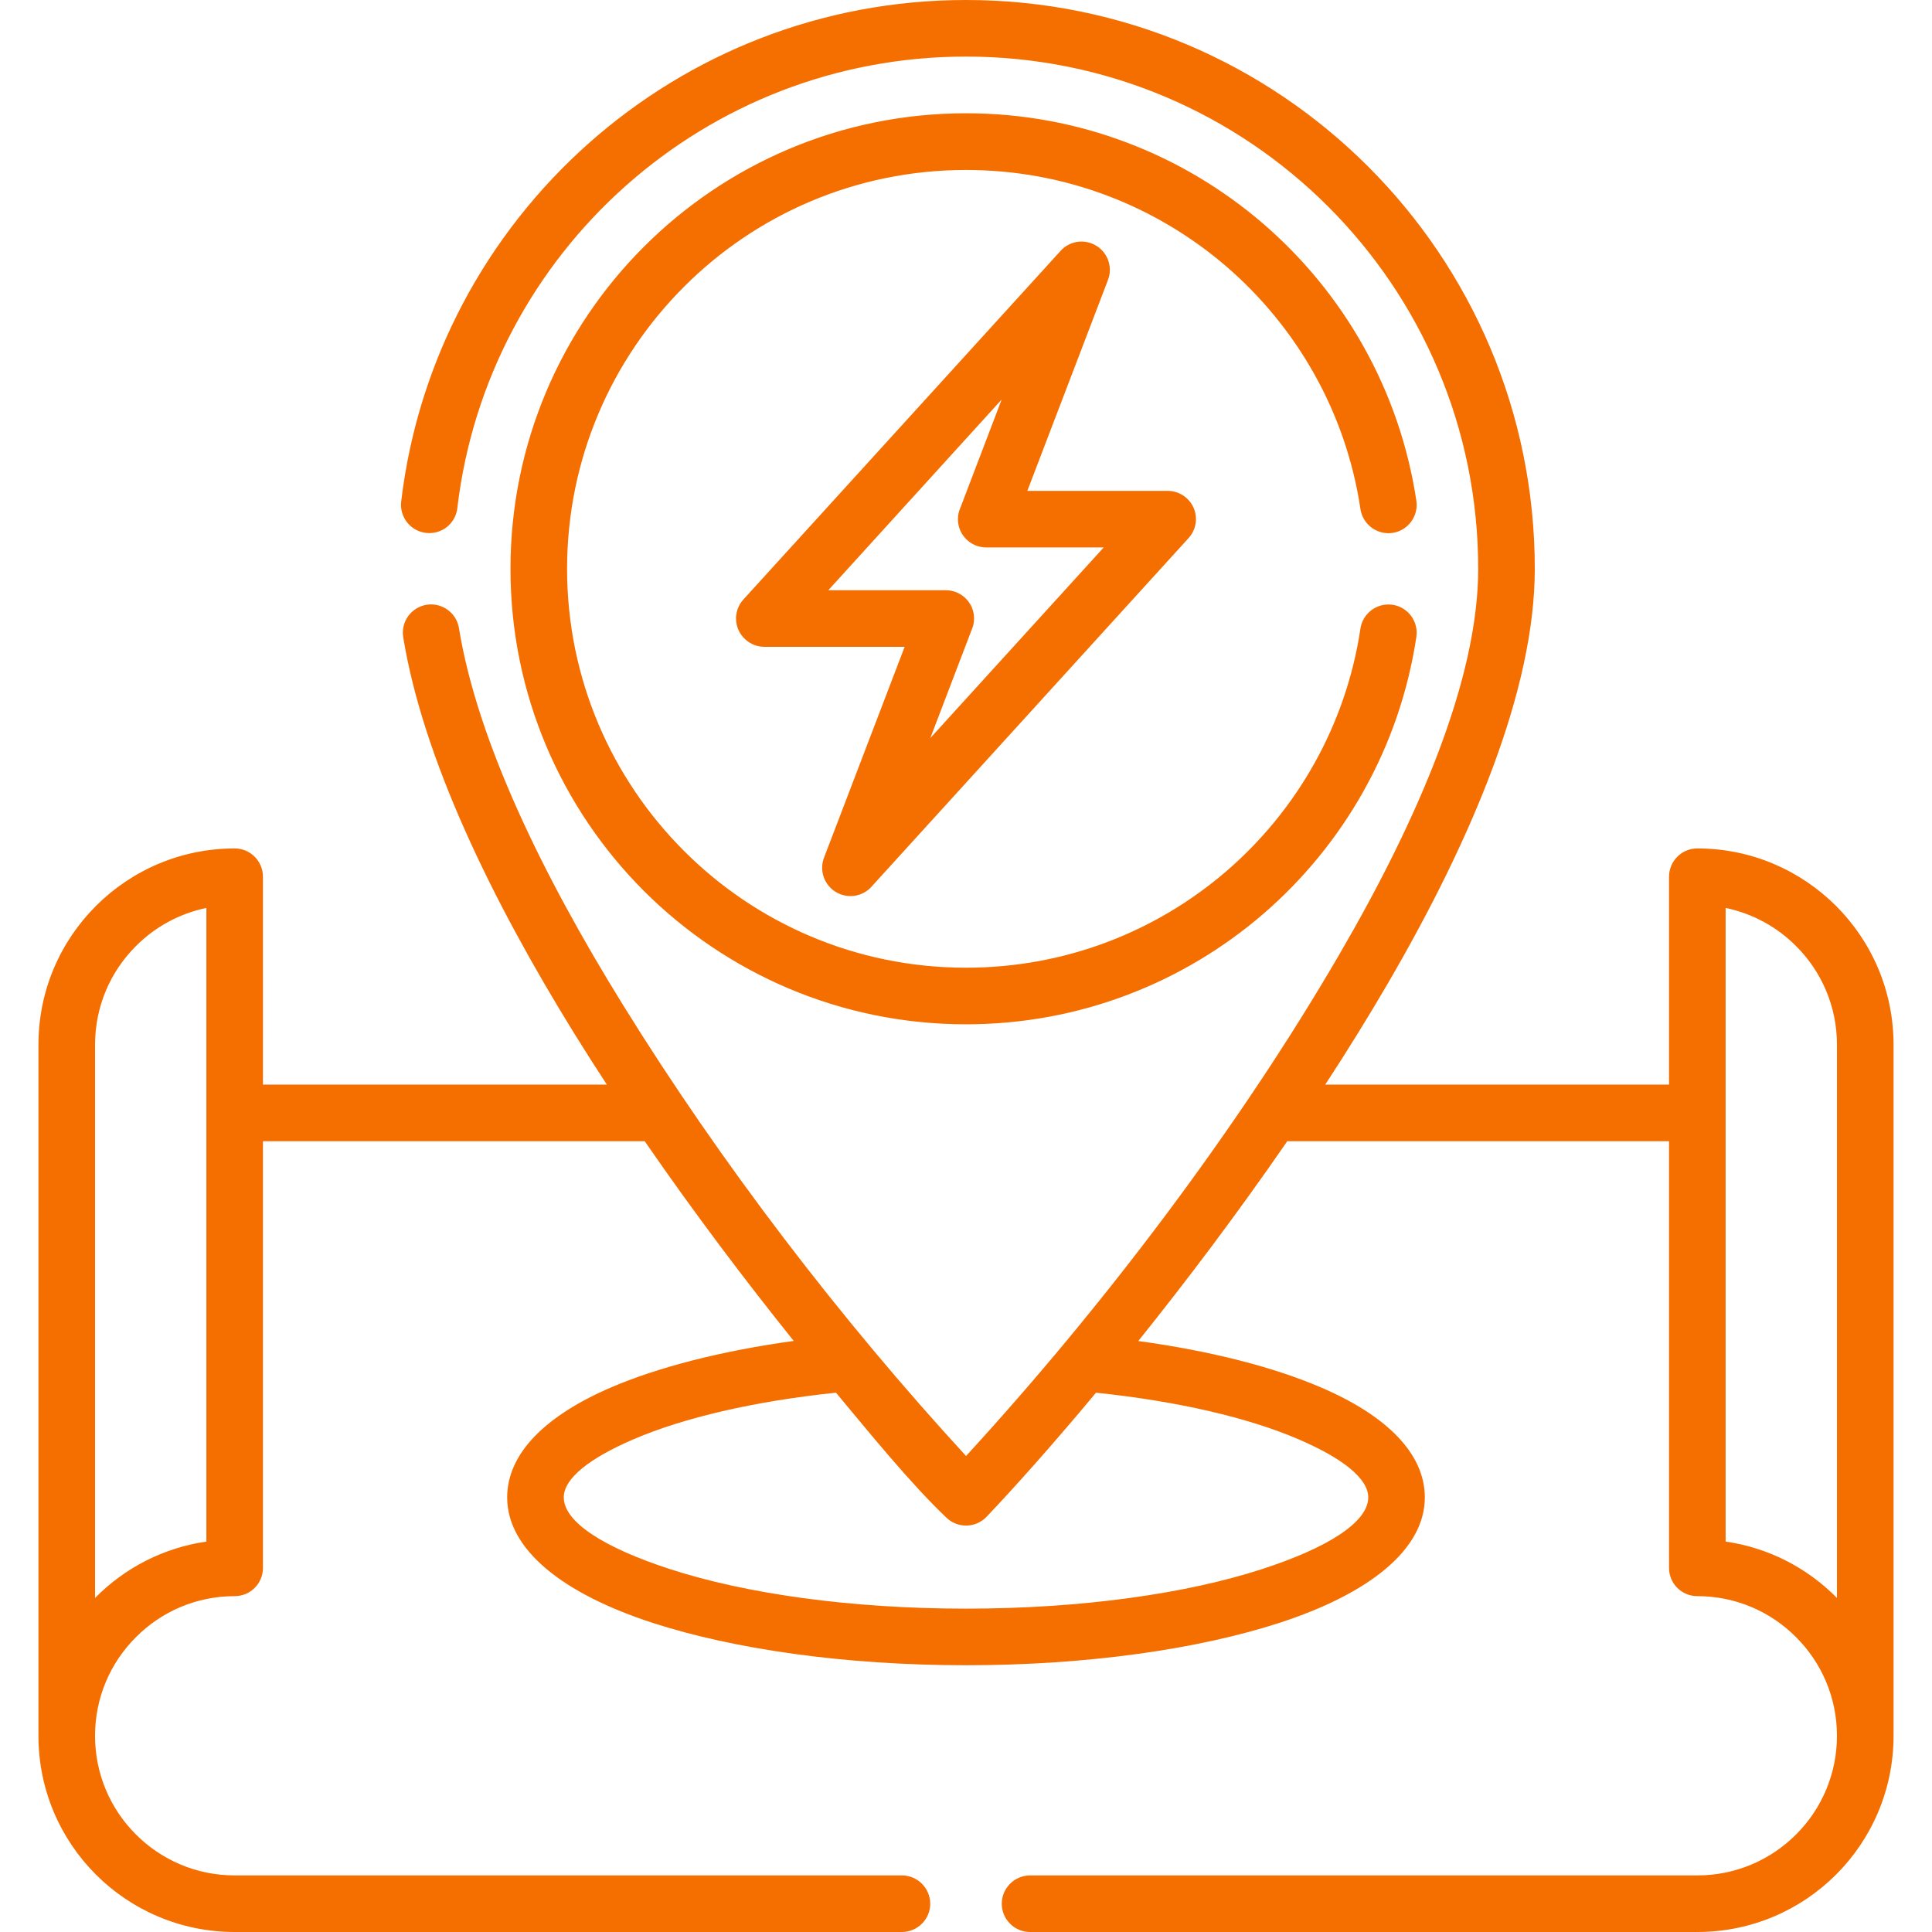 <?xml version="1.0" encoding="UTF-8"?> <svg xmlns="http://www.w3.org/2000/svg" xmlns:xlink="http://www.w3.org/1999/xlink" xmlns:svgjs="http://svgjs.com/svgjs" width="512" height="512" x="0" y="0" viewBox="0 0 512 512" style="enable-background:new 0 0 512 512" xml:space="preserve" class=""> <g> <g xmlns="http://www.w3.org/2000/svg"> <path d="m69.69 287.436h91.136c-2.92-4.478-5.812-8.985-8.618-13.521-22.054-35.66-40.11-72.993-45.354-105.054-.652-4.082 2.098-7.909 6.18-8.59 4.081-.651 7.937 2.126 8.589 6.181 4.875 29.905 22.167 65.424 43.314 99.61 26.05 42.123 57.856 83.651 91.077 119.794 35.83-39.034 71.774-86.26 98.874-132.833 21.204-36.398 36.852-73.249 36.852-102.276 0-37.502-15.194-71.434-39.743-95.981-24.576-24.577-58.508-39.771-95.982-39.771-34.61 0-66.161 12.927-90.114 34.187-24.237 21.516-40.706 51.564-44.703 85.466-.453 4.11-4.167 7.059-8.277 6.576-4.11-.453-7.058-4.167-6.604-8.277 4.45-37.644 22.763-71.037 49.692-94.962 26.615-23.642 61.623-37.985 100.005-37.985 41.614 0 79.286 16.866 106.584 44.164 27.271 27.27 44.137 64.943 44.137 106.584 0 31.976-16.526 71.35-38.892 109.788-5.273 9.042-10.857 18.057-16.641 26.9h91.108v-55.078c0-4.139 3.346-7.512 7.484-7.512 14.371 0 27.383 5.84 36.793 15.251 9.411 9.411 15.223 22.394 15.223 36.766v183.149c0 14.344-5.812 27.354-15.223 36.766-9.41 9.412-22.422 15.222-36.793 15.222h-176.8c-4.139 0-7.512-3.344-7.512-7.483s3.373-7.512 7.512-7.512h176.8c10.232 0 19.474-4.139 26.163-10.828 6.718-6.69 10.857-15.959 10.857-26.164 0-10.233-4.139-19.475-10.857-26.164-6.689-6.719-15.931-10.857-26.163-10.857-4.139 0-7.484-3.345-7.484-7.483v-113.077h-101.17c-13.182 19.135-26.844 37.22-39.486 52.952 19.219 2.637 35.914 6.917 48.415 12.303 17.293 7.398 27.525 17.462 27.525 29.141 0 13.833-14.77 25.541-38.637 33.279-21.373 6.917-50.713 11.197-82.943 11.197-32.258 0-61.598-4.28-82.971-11.197-23.867-7.738-38.637-19.446-38.637-33.279 0-11.679 10.261-21.742 27.525-29.141 12.528-5.386 29.196-9.666 48.415-12.331-12.613-15.704-26.305-33.789-39.486-52.924h-101.17v113.076c0 4.139-3.346 7.483-7.484 7.483-10.233 0-19.474 4.139-26.163 10.857-6.718 6.689-10.856 15.931-10.856 26.164 0 10.205 4.139 19.474 10.856 26.164 6.689 6.689 15.931 10.828 26.163 10.828h176.8c4.139 0 7.513 3.373 7.513 7.512 0 4.14-3.374 7.483-7.513 7.483h-176.8c-14.371 0-27.382-5.81-36.793-15.222-9.411-9.411-15.223-22.422-15.223-36.766v-183.148c0-14.372 5.812-27.355 15.223-36.766s22.422-15.251 36.793-15.251c4.139 0 7.484 3.373 7.484 7.512zm290.838-120.841c.596-4.083 4.423-6.917 8.505-6.322 4.082.596 6.917 4.395 6.321 8.505-4.394 29.254-19.276 55.077-40.706 73.531-21.146 18.171-48.615 29.141-78.635 29.141-33.335 0-63.524-13.521-85.38-35.349-21.827-21.855-35.349-52.017-35.349-85.353s13.521-63.525 35.349-85.352c21.855-21.855 52.045-35.377 85.38-35.377 30.02 0 57.488 10.998 78.635 29.169 21.43 18.425 36.313 44.277 40.706 73.531.596 4.082-2.239 7.909-6.321 8.504-4.082.596-7.909-2.239-8.505-6.35-3.826-25.597-16.866-48.189-35.602-64.319-18.511-15.902-42.578-25.512-68.912-25.512-29.196 0-55.645 11.821-74.75 30.955-19.134 19.134-30.982 45.553-30.982 74.75 0 29.198 11.849 55.617 30.982 74.751 19.105 19.135 45.554 30.955 74.75 30.955 26.334 0 50.401-9.609 68.912-25.513 18.736-16.127 31.776-38.749 35.602-64.345zm-70.073 202.48c-11.679 14.032-21.884 25.399-29.026 32.911-2.863 2.977-7.597 3.09-10.573.255-9.666-9.184-20.637-22.763-29.311-33.166-21.714 2.269-40.366 6.634-53.689 12.359-11.594 4.99-18.453 10.348-18.453 15.392 0 6.577 10.8 13.38 28.204 19.021 19.928 6.464 47.624 10.46 78.407 10.46 30.757 0 58.452-3.996 78.38-10.46 17.404-5.641 28.204-12.443 28.204-19.021 0-5.045-6.859-10.402-18.453-15.392-13.295-5.725-31.976-10.09-53.69-12.359zm196.359 54.399v-146.61c0-10.233-4.139-19.474-10.857-26.164-4.989-5.017-11.452-8.589-18.651-10.091v167.926c11.224 1.615 21.543 6.86 29.508 14.939zm-461.627 0c7.965-8.079 18.283-13.323 29.508-14.939v-167.927c-7.199 1.502-13.662 5.074-18.651 10.091-6.718 6.69-10.856 15.931-10.856 26.164v146.611zm240.266-317.598-45.949 50.542h31.125c4.138 0 7.512 3.345 7.512 7.483 0 1.077-.228 2.098-.652 3.033l-10.941 28.658 45.949-50.514h-31.124c-4.139 0-7.513-3.345-7.513-7.483 0-1.077.227-2.098.652-3.033zm-68.429 52.979 83.821-92.127c2.013-2.409 5.357-3.401 8.447-2.211 3.855 1.474 5.811 5.782 4.338 9.666l-21.374 55.9h37.191c1.814 0 3.6.651 5.046 1.956 3.062 2.777 3.288 7.512.481 10.573l-83.821 92.155c-2.013 2.41-5.357 3.373-8.447 2.211-3.856-1.475-5.812-5.812-4.338-9.666l21.374-55.9h-37.191c-1.786 0-3.6-.651-5.046-1.983-3.061-2.778-3.287-7.512-.481-10.574z" fill="#f56e00" data-original="#000000" style="" class=""></path> </g> </g> </svg> 
